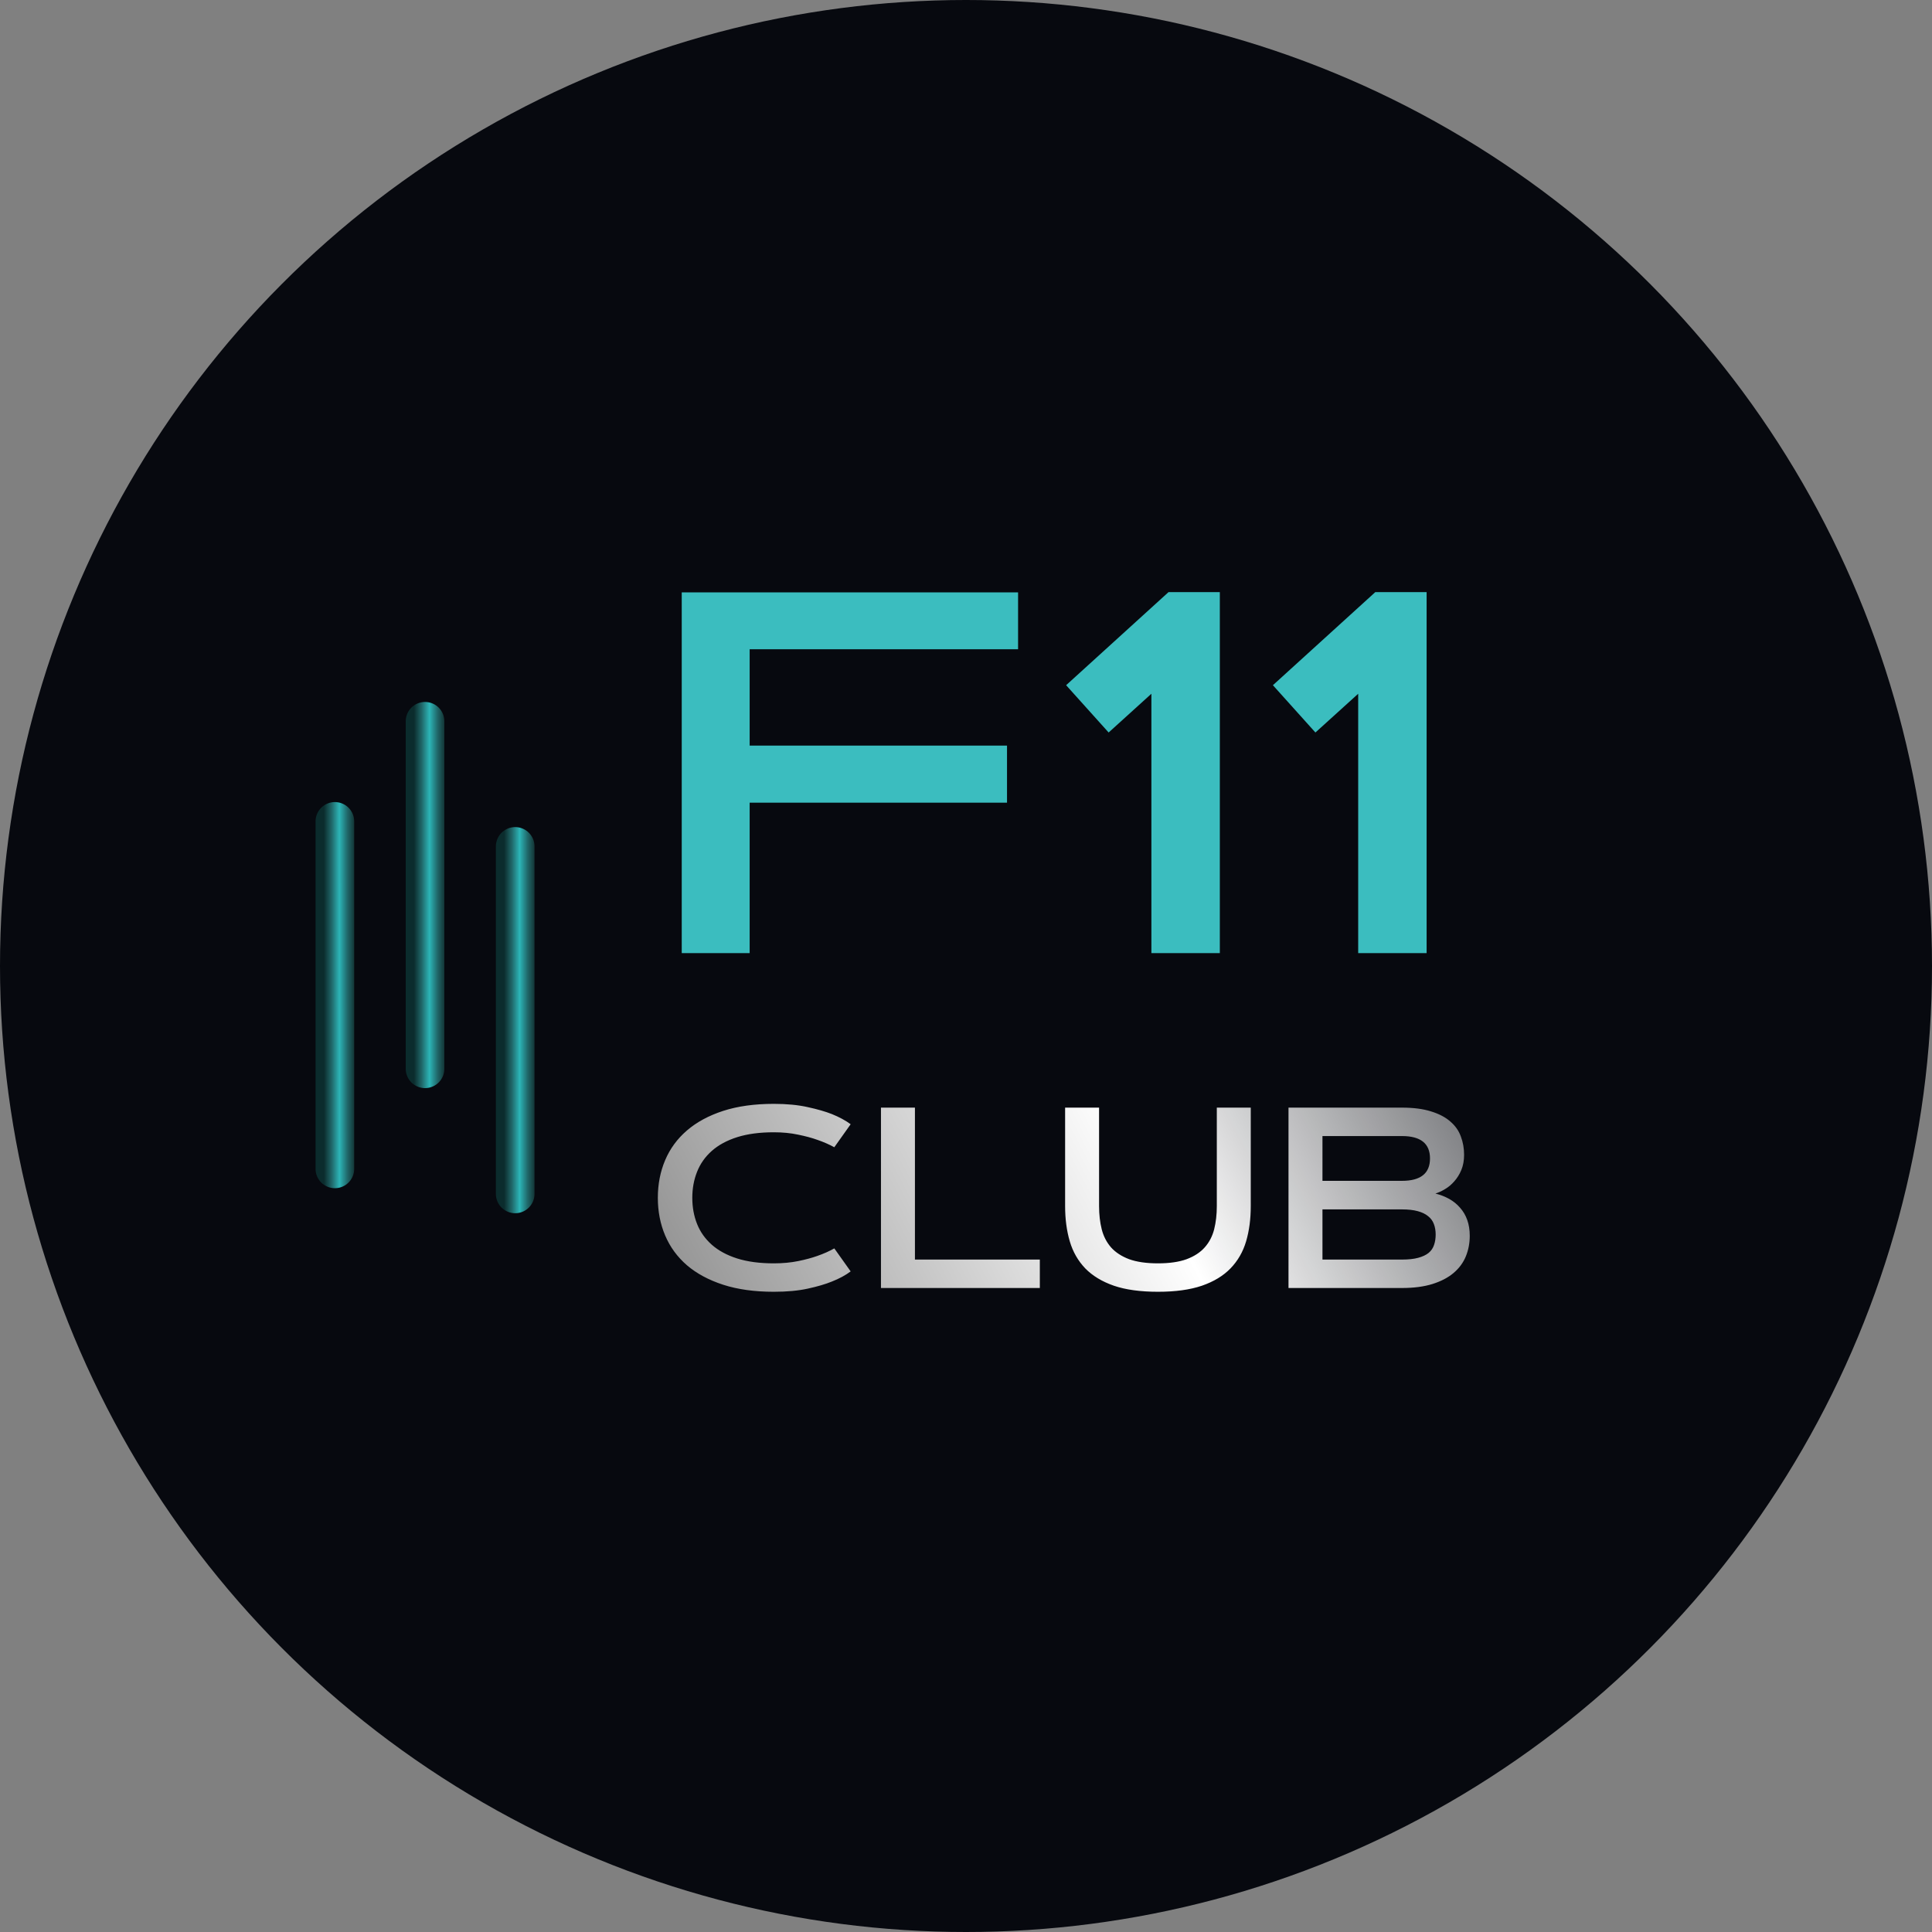 <?xml version="1.0" encoding="UTF-8"?> <svg xmlns="http://www.w3.org/2000/svg" width="150" height="150" viewBox="0 0 150 150" fill="none"><rect x="0" y="0" width="150" height="150" fill="#808080" stroke="none"/><circle cx="75" cy="75" r="75" fill="#07090F"></circle><path d="M78.184 57.887V62.32H58.203V74H52.93V45.992H79.043V50.406H58.203V57.887H78.184ZM82.773 53.199L90.723 45.973H94.707V74H89.394V53.863L86.074 56.871L82.773 53.199ZM98.828 53.199L106.777 45.973H110.762V74H105.449V53.863L102.129 56.871L98.828 53.199Z" fill="#3BBDBF"></path><path d="M53.75 92.998C53.75 93.734 53.874 94.411 54.121 95.029C54.368 95.648 54.749 96.185 55.264 96.641C55.778 97.096 56.432 97.451 57.227 97.705C58.027 97.959 58.978 98.086 60.078 98.086C60.768 98.086 61.4 98.027 61.973 97.91C62.546 97.793 63.04 97.659 63.457 97.51C63.945 97.341 64.385 97.145 64.775 96.924L66.045 98.711C65.648 99.01 65.159 99.274 64.58 99.502C64.085 99.704 63.464 99.886 62.715 100.049C61.973 100.212 61.094 100.293 60.078 100.293C58.581 100.293 57.269 100.111 56.143 99.746C55.023 99.382 54.085 98.877 53.33 98.232C52.581 97.581 52.018 96.81 51.641 95.918C51.263 95.026 51.074 94.053 51.074 92.998C51.074 91.943 51.263 90.97 51.641 90.078C52.018 89.186 52.581 88.418 53.33 87.773C54.085 87.122 55.023 86.615 56.143 86.25C57.269 85.885 58.581 85.703 60.078 85.703C61.087 85.703 61.966 85.788 62.715 85.957C63.464 86.12 64.085 86.299 64.58 86.494C65.159 86.728 65.648 86.992 66.045 87.285L64.775 89.072C64.385 88.857 63.945 88.665 63.457 88.496C63.04 88.346 62.546 88.213 61.973 88.096C61.4 87.972 60.768 87.91 60.078 87.91C58.978 87.91 58.027 88.037 57.227 88.291C56.432 88.545 55.778 88.9 55.264 89.356C54.749 89.811 54.368 90.352 54.121 90.977C53.874 91.595 53.75 92.269 53.75 92.998ZM71.035 97.793H80.732V100H68.398V85.996H71.035V97.793ZM89.902 100.293C88.542 100.293 87.402 100.137 86.484 99.824C85.566 99.505 84.824 99.056 84.258 98.477C83.698 97.891 83.297 97.191 83.057 96.377C82.816 95.557 82.695 94.645 82.695 93.643V85.996H85.332V93.643C85.332 94.294 85.4 94.893 85.537 95.439C85.674 95.98 85.915 96.449 86.26 96.846C86.611 97.236 87.08 97.542 87.666 97.764C88.258 97.978 89.004 98.086 89.902 98.086C90.801 98.086 91.543 97.978 92.129 97.764C92.721 97.542 93.19 97.236 93.535 96.846C93.887 96.449 94.131 95.98 94.268 95.439C94.404 94.893 94.473 94.294 94.473 93.643V85.996H97.109V93.643C97.109 94.645 96.989 95.557 96.748 96.377C96.507 97.191 96.103 97.891 95.537 98.477C94.977 99.056 94.235 99.505 93.311 99.824C92.393 100.137 91.257 100.293 89.902 100.293ZM100.039 100V85.996H108.848C109.74 85.996 110.492 86.094 111.104 86.289C111.722 86.478 112.22 86.738 112.598 87.07C112.982 87.396 113.255 87.783 113.418 88.232C113.587 88.675 113.672 89.15 113.672 89.658C113.672 90.101 113.6 90.495 113.457 90.84C113.314 91.178 113.132 91.471 112.91 91.719C112.695 91.966 112.454 92.168 112.188 92.324C111.927 92.481 111.68 92.594 111.445 92.666C111.836 92.764 112.194 92.904 112.52 93.086C112.845 93.268 113.125 93.496 113.359 93.769C113.6 94.037 113.786 94.352 113.916 94.717C114.046 95.081 114.111 95.492 114.111 95.947C114.111 96.514 114.01 97.044 113.809 97.539C113.607 98.034 113.291 98.463 112.861 98.828C112.432 99.193 111.885 99.479 111.221 99.688C110.557 99.896 109.766 100 108.848 100H100.039ZM108.848 97.793C109.355 97.793 109.775 97.747 110.107 97.656C110.446 97.565 110.716 97.438 110.918 97.275C111.12 97.106 111.26 96.901 111.338 96.66C111.423 96.419 111.465 96.149 111.465 95.85C111.465 95.55 111.419 95.28 111.328 95.039C111.237 94.792 111.087 94.587 110.879 94.424C110.677 94.255 110.407 94.124 110.068 94.033C109.736 93.942 109.329 93.897 108.848 93.897H102.676V97.793H108.848ZM108.848 91.68C110.299 91.68 111.025 91.1 111.025 89.941C111.025 88.783 110.299 88.203 108.848 88.203H102.676V91.68H108.848Z" fill="url(#paint0_linear_595_1024)"></path><path d="M40 65.715V92.694" stroke="url(#paint1_linear_595_1024)" stroke-width="3" stroke-linecap="round"></path><path d="M33 56V82.98" stroke="url(#paint2_linear_595_1024)" stroke-width="3" stroke-linecap="round"></path><path d="M26 63.772V90.751" stroke="url(#paint3_linear_595_1024)" stroke-width="3" stroke-linecap="round"></path><defs><linearGradient id="paint0_linear_595_1024" x1="135" y1="100" x2="69.119" y2="134.398" gradientUnits="userSpaceOnUse"><stop stop-color="white" stop-opacity="0.21"></stop><stop offset="0.493" stop-color="white"></stop><stop offset="1" stop-color="#909090"></stop></linearGradient><linearGradient id="paint1_linear_595_1024" x1="39.137" y1="63.372" x2="41.632" y2="63.372" gradientUnits="userSpaceOnUse"><stop stop-color="#0B2C2D"></stop><stop offset="0.245" stop-color="#20686A"></stop><stop offset="0.485" stop-color="#2CB5B7"></stop><stop offset="0.732" stop-color="#20686A"></stop><stop offset="1" stop-color="#102929"></stop></linearGradient><linearGradient id="paint2_linear_595_1024" x1="32.137" y1="53.657" x2="34.632" y2="53.657" gradientUnits="userSpaceOnUse"><stop stop-color="#0B2C2D"></stop><stop offset="0.245" stop-color="#20686A"></stop><stop offset="0.485" stop-color="#2CB5B7"></stop><stop offset="0.732" stop-color="#20686A"></stop><stop offset="1" stop-color="#102929"></stop></linearGradient><linearGradient id="paint3_linear_595_1024" x1="25.137" y1="61.429" x2="27.632" y2="61.428" gradientUnits="userSpaceOnUse"><stop stop-color="#0B2C2D"></stop><stop offset="0.245" stop-color="#20686A"></stop><stop offset="0.485" stop-color="#2CB5B7"></stop><stop offset="0.732" stop-color="#20686A"></stop><stop offset="1" stop-color="#102929"></stop></linearGradient></defs></svg> 